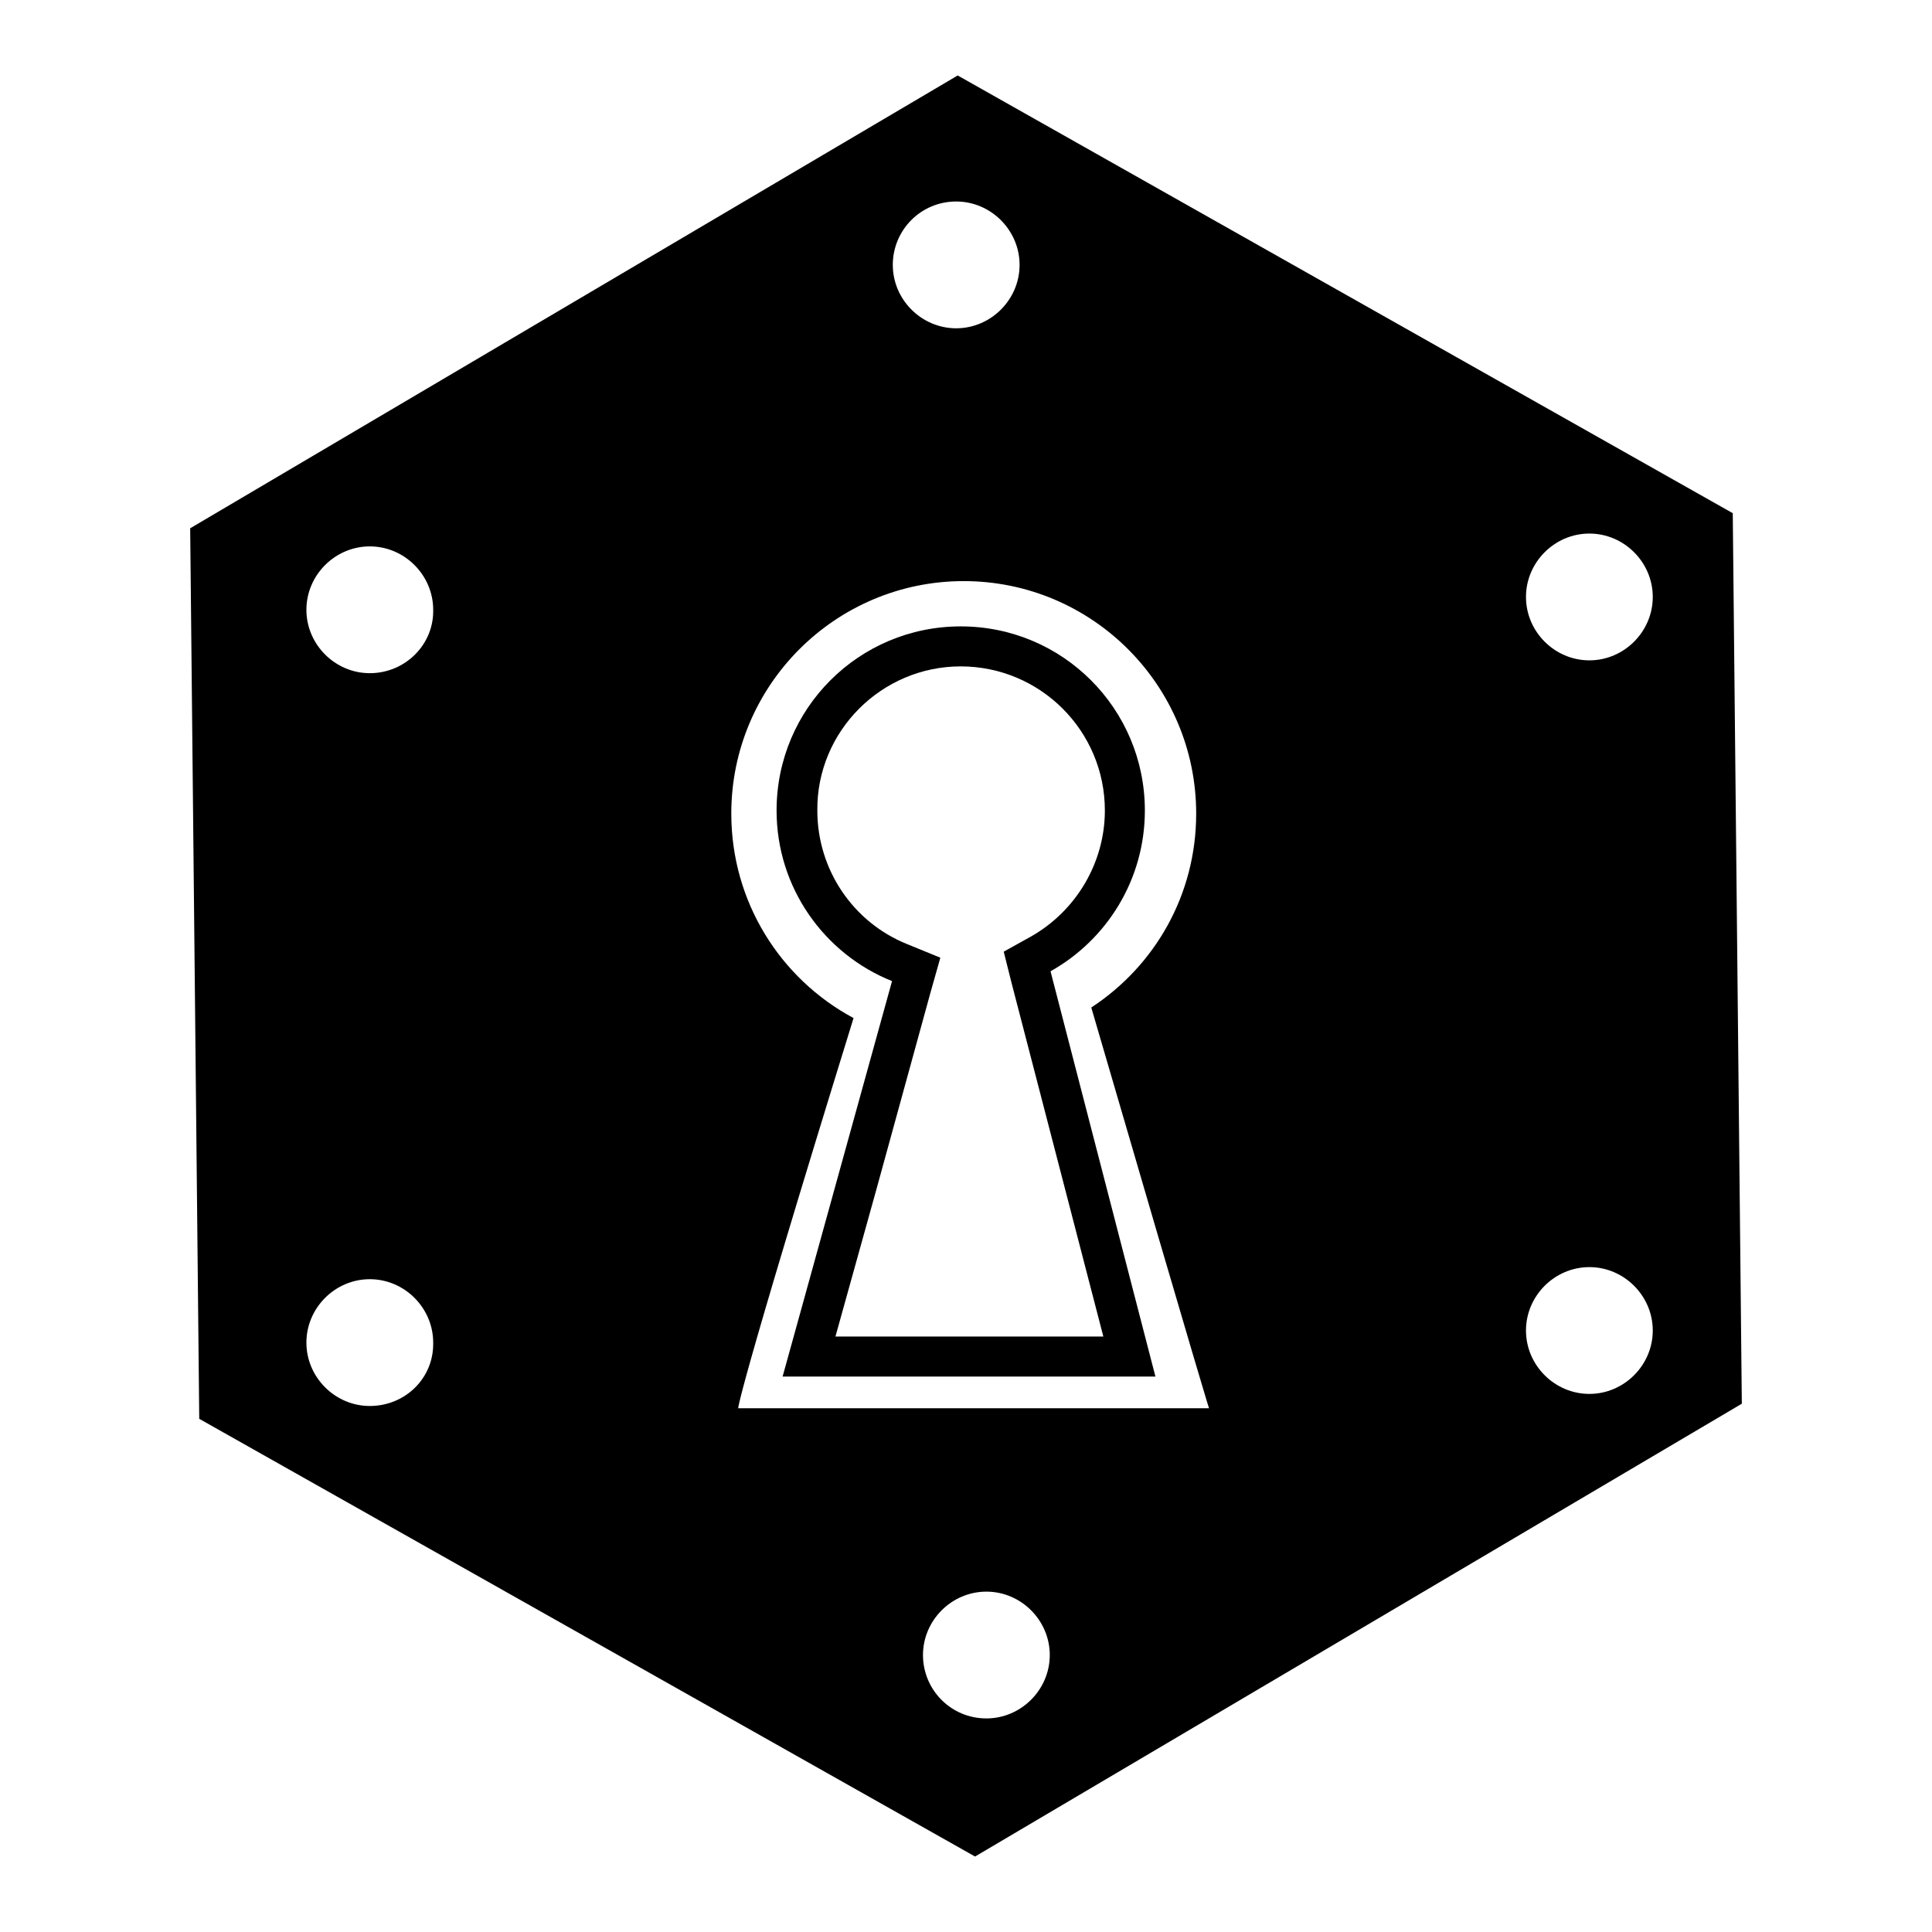 <?xml version="1.0" encoding="utf-8"?>
<!-- Svg Vector Icons : http://www.onlinewebfonts.com/icon -->
<!DOCTYPE svg PUBLIC "-//W3C//DTD SVG 1.1//EN" "http://www.w3.org/Graphics/SVG/1.1/DTD/svg11.dtd">
<svg version="1.1" xmlns="http://www.w3.org/2000/svg" xmlns:xlink="http://www.w3.org/1999/xlink" x="0px" y="0px" viewBox="0 0 256 256" enable-background="new 0 0 256 256" xml:space="preserve">
<g><g><g><path fill="#000000" d="M127.3,88.3c10.5,0,19.1,8.5,19.1,19.1c0,6.9-3.8,13.3-9.8,16.7l-3.6,2l1,4l12.2,47h-35.5l5.4-19.4l7.2-26.2l1.3-4.6l-4.4-1.8c-7.2-2.9-11.9-9.9-11.9-17.7C108.2,96.9,116.8,88.3,127.3,88.3 M127.3,83c-13.5,0-24.4,10.9-24.4,24.4c0,10.2,6.3,19,15.3,22.6c-14.5,52.4,0,0-14.5,52.4c1.8,0,49.4,0,49.4,0s0,0-13.9-53.7c7.5-4.2,12.5-12.2,12.5-21.3C151.7,93.9,140.8,83,127.3,83L127.3,83z"/><path fill="#000000" d="M229.6,68L126.9,10L25.2,70l1.2,118l102.8,58l101.6-60L229.6,68z M126.7,26.7c4.6,0,8.4,3.8,8.4,8.4c0,4.6-3.8,8.4-8.4,8.4c-4.6,0-8.4-3.8-8.4-8.4C118.3,30.5,122,26.7,126.7,26.7z M49,186.3c-4.6,0-8.4-3.8-8.4-8.4c0-4.6,3.8-8.4,8.4-8.4c4.6,0,8.4,3.8,8.4,8.4C57.5,182.6,53.7,186.3,49,186.3z M49,89.2c-4.6,0-8.4-3.8-8.4-8.4c0-4.6,3.8-8.4,8.4-8.4c4.6,0,8.4,3.8,8.4,8.4C57.5,85.4,53.7,89.2,49,89.2z M130.7,227.7c-4.7,0-8.4-3.8-8.4-8.4s3.8-8.4,8.4-8.4c4.6,0,8.4,3.8,8.4,8.4S135.3,227.7,130.7,227.7z M97.8,186.7c0,0-0.4-1,15.3-51.8c-9.7-5.2-16.2-15.4-16.2-27.1c0-17,13.8-30.8,30.8-30.8s30.8,13.8,30.8,30.8c0,10.8-5.5,20.2-13.9,25.7c15.2,52.1,15.6,53.1,15.6,53.1H97.8L97.8,186.7z M210.6,184.7c-4.6,0-8.4-3.8-8.4-8.4c0-4.6,3.8-8.4,8.4-8.4c4.6,0,8.4,3.8,8.4,8.4C219,180.9,215.2,184.7,210.6,184.7z M210.6,87.5c-4.6,0-8.4-3.8-8.4-8.4c0-4.6,3.8-8.4,8.4-8.4c4.6,0,8.4,3.8,8.4,8.4C219,83.7,215.2,87.5,210.6,87.5z"/></g><g></g><g></g><g></g><g></g><g></g><g></g><g></g><g></g><g></g><g></g><g></g><g></g><g></g><g></g><g></g></g></g>
</svg>